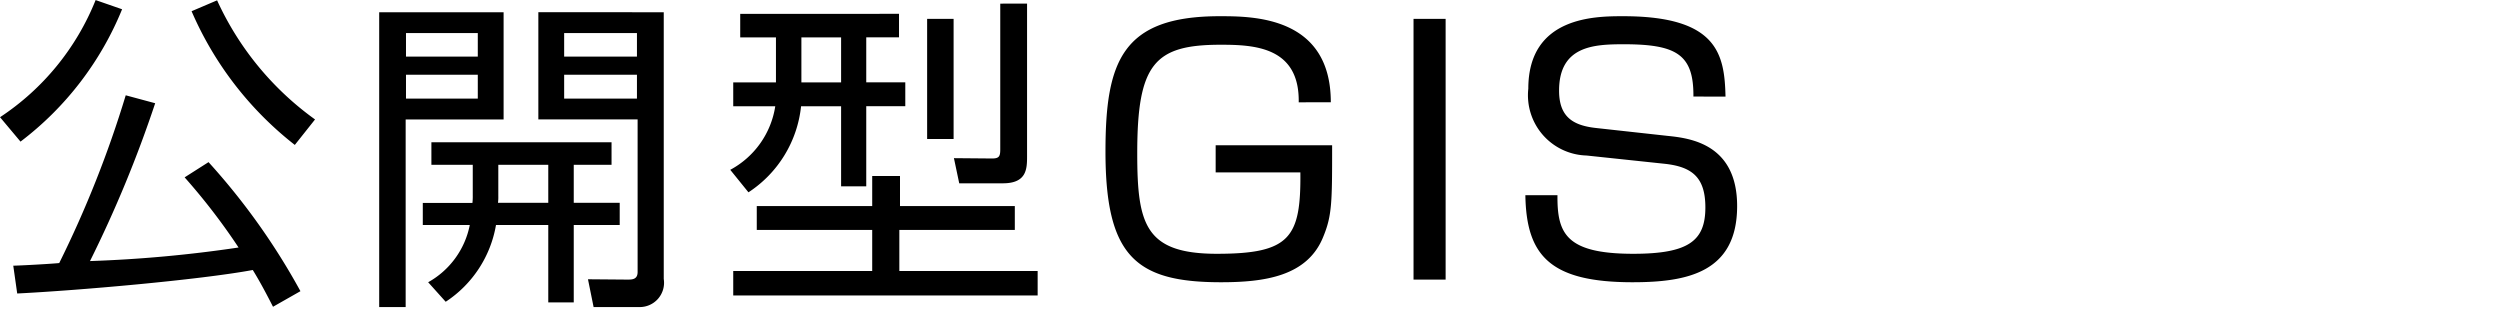 <svg xmlns="http://www.w3.org/2000/svg" width="136" height="18" viewBox="0 0 136 18">
  <g id="グループ_1997" data-name="グループ 1997" transform="translate(-1158 -255)">
    <path id="パス_42226" data-name="パス 42226" d="M7.272-10.026A59,59,0,0,1,3.654-.9c-.324.036-1.872.126-2.5.144L1.368.756C4.644.594,11.268.018,14.184-.522c.306.5.594,1.008,1.1,2L16.776.63a36.441,36.441,0,0,0-5-7.02l-1.3.828A34.131,34.131,0,0,1,13.41-1.746a70.739,70.739,0,0,1-8.082.738A66.133,66.133,0,0,0,8.874-9.594ZM1.548-7.506a17.169,17.169,0,0,0,5.526-7.2l-1.44-.5a13.762,13.762,0,0,1-5.2,6.372ZM10.854-14.6A18.552,18.552,0,0,0,16.47-7.326l1.1-1.386a16.306,16.306,0,0,1-5.328-6.48Zm18.864.054v5.832h5.4v8.3c0,.414-.306.414-.558.414L32.418-.018l.306,1.512h2.484A1.322,1.322,0,0,0,36.54-.036V-14.544ZM31.644-4.176v-2.07H33.7V-7.47H23.9v1.224h2.25v1.674a3.051,3.051,0,0,1-.018.4h-2.7V-2.97h2.556A4.579,4.579,0,0,1,23.724.144l.954,1.062A6.252,6.252,0,0,0,27.414-2.97h2.844V1.242h1.386V-2.97h2.5V-4.176Zm3.438-7.956h-3.96V-13.41h3.96Zm0,2.286h-3.96v-1.3h3.96Zm-7.56,5.67a2.416,2.416,0,0,0,.018-.378V-6.246h2.718v2.07ZM21.06-14.544V1.494H22.5V-8.712h5.328v-5.832Zm5.364,2.412H22.518V-13.41h3.906Zm0,2.286H22.518v-1.3h3.906ZM40.7-14.454v1.278h1.944v2.448H40.32v1.3h2.286a4.74,4.74,0,0,1-2.448,3.456l.99,1.224a6.391,6.391,0,0,0,2.862-4.68h2.178v4.356h1.368V-9.432H49.68v-1.3H47.556v-2.448h1.782v-1.278ZM40.32.864H56.88V-.468H49.356V-2.7h6.282V-4H49.392V-5.634H47.88V-4H41.6v1.3H47.88V-.468H40.32Zm5.868-11.592h-2.16v-2.448h2.16Zm4.68-3.456V-7.65h1.44v-6.534Zm3.978-.828v7.938c0,.378-.072.486-.45.486l-2.07-.018.288,1.368H54.99c1.3,0,1.314-.792,1.314-1.476v-8.3ZM72.828-9.648c0-4.68-4.248-4.68-6.048-4.68-5.31,0-6.21,2.466-6.21,7.362,0,5.706,1.656,7.11,6.282,7.11,2.376,0,4.7-.324,5.562-2.466.486-1.17.486-1.908.486-4.986H66.564v1.476h4.608c.036,3.546-.558,4.428-4.536,4.428-3.924,0-4.338-1.62-4.338-5.472,0-4.86.936-5.9,4.536-5.9,1.818,0,4.3.108,4.248,3.132Zm4.5-4.536V0h1.746V-14.184ZM94.3-9.954c-.054-2.286-.414-4.374-5.562-4.374-1.494,0-5.166,0-5.166,3.942A3.28,3.28,0,0,0,86.742-6.75l4.248.45c1.494.162,2.214.738,2.214,2.376,0,1.818-.918,2.52-3.924,2.52-3.69,0-4.14-1.134-4.122-3.186H83.412C83.466-1.314,84.744.144,89.244.144,92.2.144,94.932-.378,94.932-4c0-3.366-2.538-3.69-3.762-3.816l-3.924-.432c-1.3-.144-2-.648-2-2.034,0-2.448,1.926-2.52,3.528-2.52,2.862,0,3.8.558,3.78,2.844Z" transform="translate(1157.568 270.21)"/>
    <rect id="長方形_1976" data-name="長方形 1976" width="136" height="18" transform="translate(1158 255)" fill="none"/>
  </g>
</svg>
